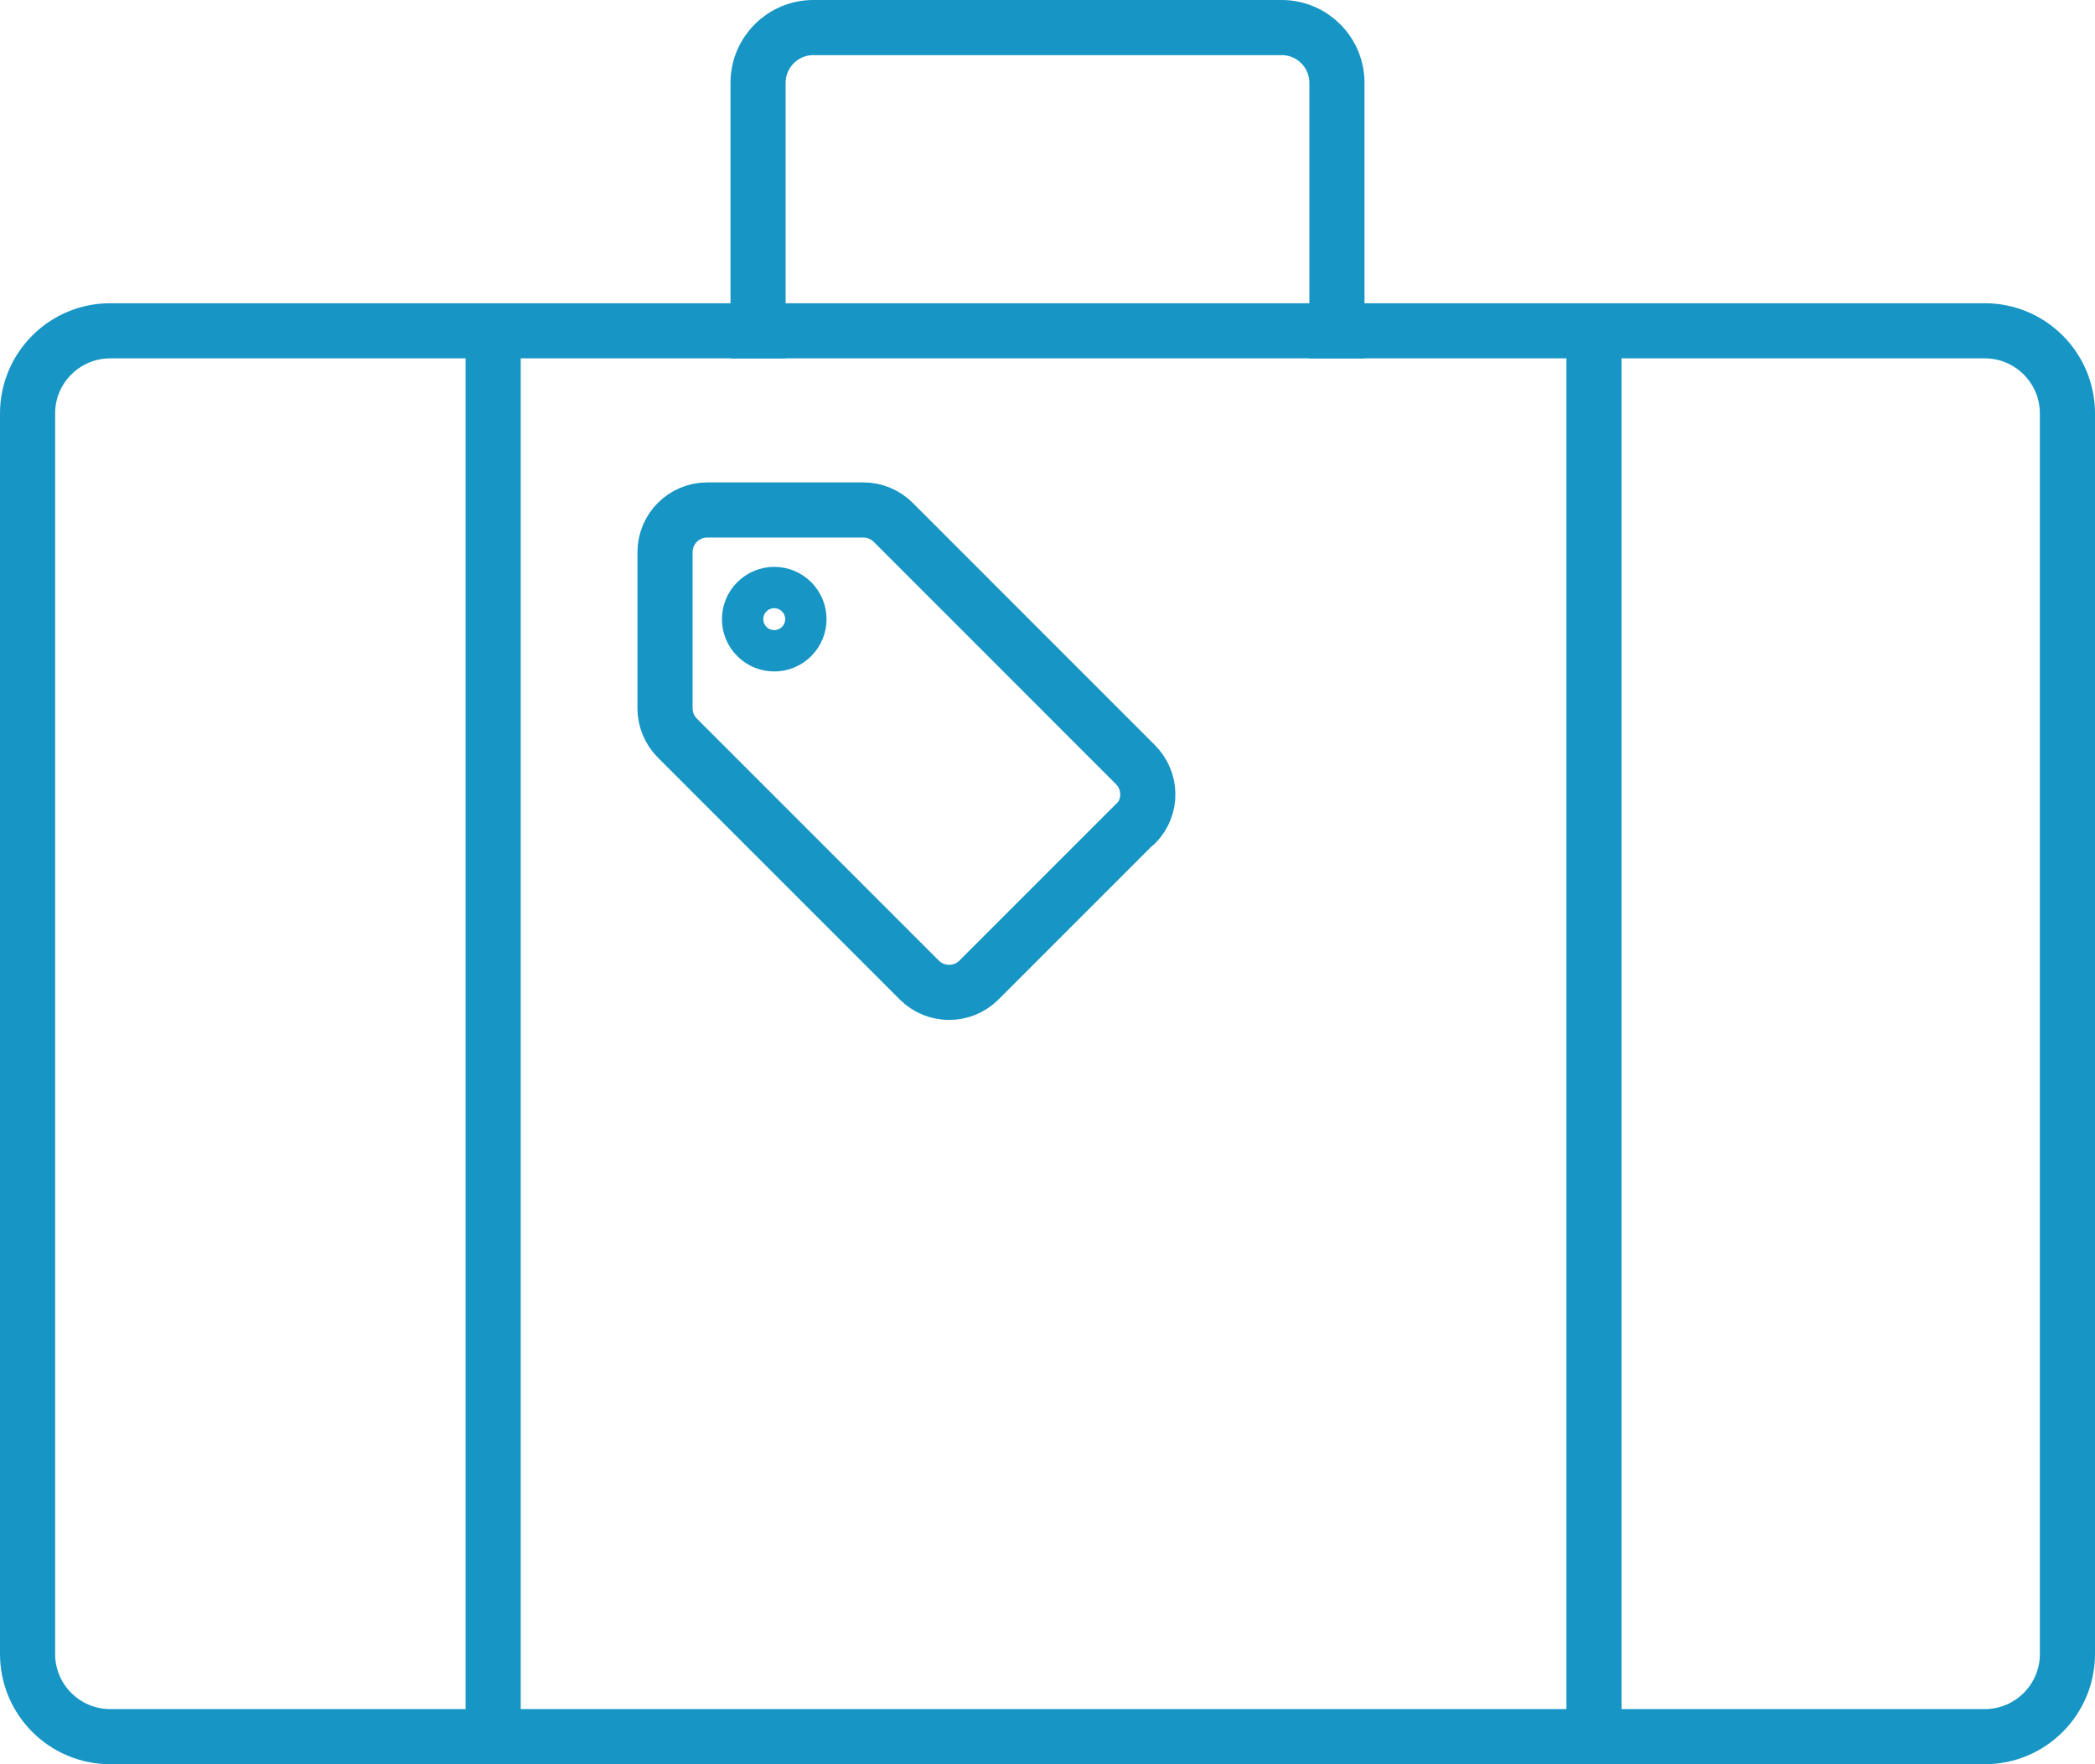 <?xml version="1.0" encoding="utf-8"?>
<!-- Generator: Adobe Illustrator 26.0.2, SVG Export Plug-In . SVG Version: 6.00 Build 0)  -->
<svg version="1.1" id="グループ_735" xmlns="http://www.w3.org/2000/svg" xmlns:xlink="http://www.w3.org/1999/xlink" x="0px"
	 y="0px" viewBox="0 0 76 64" enable-background="new 0 0 76 64" xml:space="preserve">
<g>
	<defs>
		<rect id="SVGID_1_" y="0" width="76" height="64"/>
	</defs>
	<clipPath id="SVGID_00000165199248977869456770000010601475981065765275_">
		<use xlink:href="#SVGID_1_"  overflow="visible"/>
	</clipPath>
	<g id="グループ_408" clip-path="url(#SVGID_00000165199248977869456770000010601475981065765275_)">
		<path id="パス_820" fill="none" stroke="#1795C5" stroke-width="1.5" stroke-miterlimit="10" d="M27.276,21.65
			c-0.448,0.448-0.448,1.174-0,1.622s1.174,0.448,1.622,0
			s0.448-1.174,0-1.622c-0-0-0-0-0-0
			C28.45,21.202,27.724,21.202,27.276,21.65z"/>
		<path id="パス_821" fill="none" stroke="#1795C5" stroke-width="2" stroke-miterlimit="10" d="M41.177,29.889
			l-5.663,5.663c-0.598,0.597-1.567,0.597-2.165,0l-8.776-8.776
			c-0.287-0.287-0.448-0.676-0.448-1.082v-5.664
			c0.001-0.845,0.685-1.529,1.53-1.53h5.664c0.406,0,0.796,0.161,1.083,0.448
			l8.775,8.777c0.603,0.593,0.621,1.552,0.028,2.155
			C41.199,29.887,41.193,29.893,41.177,29.889z"/>
		<path id="長方形_1939" fill="none" stroke="#1795C5" stroke-width="2" stroke-miterlimit="10" d="M4,12h68
			c1.657,0,3,1.343,3,3v45c0,1.657-1.343,3-3,3H4c-1.657,0-3-1.343-3-3V15C1,13.343,2.343,12,4,12z
			"/>
		<path id="パス_822" fill="none" stroke="#1795C5" stroke-width="2" stroke-miterlimit="10" d="M27.5,13V3
			c0.003-1.103,0.897-1.997,2-2h17c1.103,0.003,1.997,0.897,2,2v10"/>
		
			<line id="線_12" fill="none" stroke="#1795C5" stroke-width="2" stroke-miterlimit="10" x1="17.89" y1="12.48" x2="17.89" y2="62.583"/>
		
			<line id="線_13" fill="none" stroke="#1795C5" stroke-width="2" stroke-miterlimit="10" x1="57.825" y1="12.48" x2="57.825" y2="62.583"/>
	</g>
</g>
</svg>

